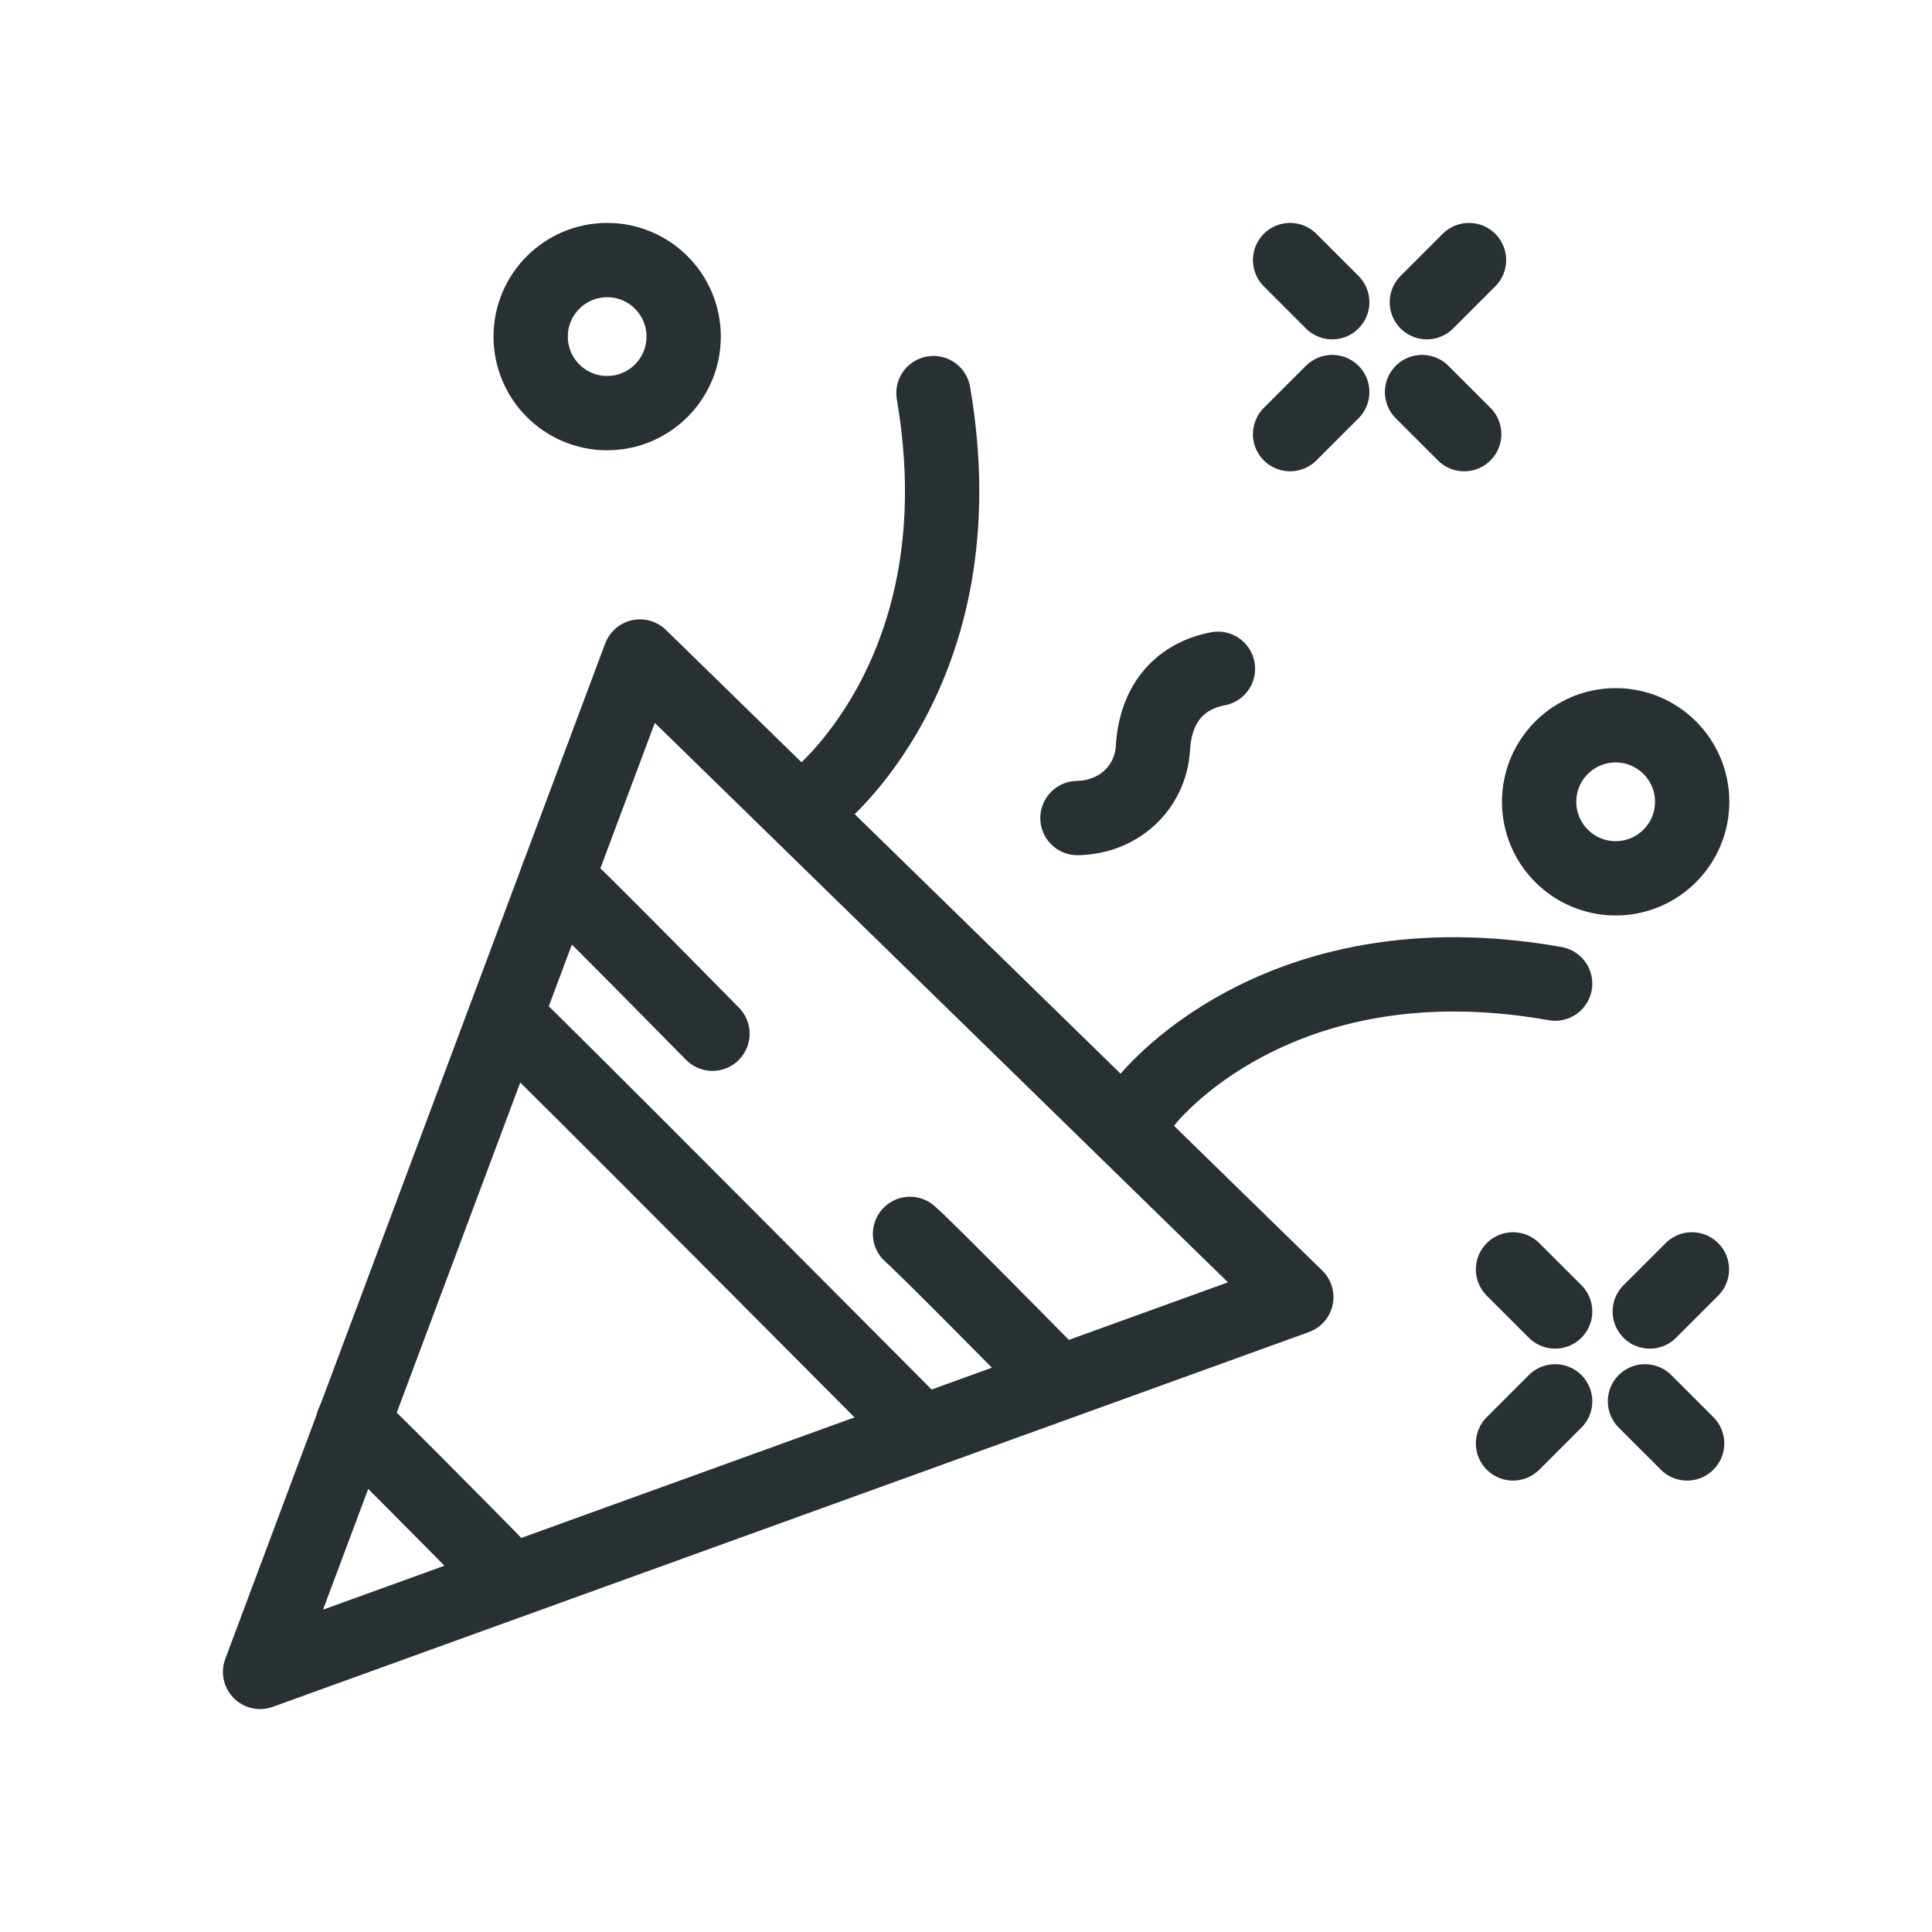 <svg width="52" height="52" viewBox="0 0 52 52" fill="none" xmlns="http://www.w3.org/2000/svg">
<path d="M7 45L17.225 17.67L34.89 34.912L7 45Z" stroke="#283033" stroke-width="2" stroke-linecap="round" stroke-linejoin="round"/>
<path d="M21.881 21.58C21.881 21.58 26.423 18.143 25.124 10.58" stroke="#283033" stroke-width="2" stroke-linecap="round" stroke-linejoin="round"/>
<path d="M30.836 29.652C30.836 29.652 34.294 25.132 41.857 26.474" stroke="#283033" stroke-width="2" stroke-linecap="round" stroke-linejoin="round"/>
<path d="M34.723 11.685L35.857 10.552" stroke="#283033" stroke-width="2" stroke-linecap="round" stroke-linejoin="round"/>
<path d="M38.404 8.134L39.538 7" stroke="#283033" stroke-width="2" stroke-linecap="round" stroke-linejoin="round"/>
<path d="M34.723 7L35.857 8.134" stroke="#283033" stroke-width="2" stroke-linecap="round" stroke-linejoin="round"/>
<path d="M38.275 10.552L39.409 11.685" stroke="#283033" stroke-width="2" stroke-linecap="round" stroke-linejoin="round"/>
<path d="M40.723 38.85L41.857 37.717" stroke="#283033" stroke-width="2" stroke-linecap="round" stroke-linejoin="round"/>
<path d="M44.404 35.299L45.538 34.166" stroke="#283033" stroke-width="2" stroke-linecap="round" stroke-linejoin="round"/>
<path d="M40.723 34.166L41.857 35.299" stroke="#283033" stroke-width="2" stroke-linecap="round" stroke-linejoin="round"/>
<path d="M44.275 37.717L45.409 38.85" stroke="#283033" stroke-width="2" stroke-linecap="round" stroke-linejoin="round"/>
<path d="M16.342 11.119C17.479 11.119 18.401 10.197 18.401 9.059C18.401 7.922 17.479 7 16.342 7C15.205 7 14.283 7.922 14.283 9.059C14.283 10.197 15.205 11.119 16.342 11.119Z" stroke="#283033" stroke-width="2" stroke-linecap="round" stroke-linejoin="round"/>
<path d="M43.486 23.64C44.623 23.64 45.545 22.718 45.545 21.58C45.545 20.443 44.623 19.521 43.486 19.521C42.349 19.521 41.426 20.443 41.426 21.58C41.426 22.718 42.349 23.64 43.486 23.64Z" stroke="#283033" stroke-width="2" stroke-linecap="round" stroke-linejoin="round"/>
<path d="M32.781 18C31.777 18.194 31.102 18.904 31.031 20.138C30.966 21.186 30.127 21.997 29 22.018" stroke="#283033" stroke-width="2" stroke-linecap="round" stroke-linejoin="round"/>
<path d="M14.993 23.639C15.453 24.034 19.176 27.823 19.176 27.823" stroke="#283033" stroke-width="2" stroke-linecap="round" stroke-linejoin="round"/>
<path d="M13.824 27.564C14.283 27.959 24.436 38.176 24.436 38.176" stroke="#283033" stroke-width="2" stroke-linecap="round" stroke-linejoin="round"/>
<path d="M24.493 33.211C24.852 33.519 27.22 35.916 28.224 36.935" stroke="#283033" stroke-width="2" stroke-linecap="round" stroke-linejoin="round"/>
<path d="M9.504 38.283C9.863 38.592 12.231 40.989 13.235 42.007" stroke="#283033" stroke-width="2" stroke-linecap="round" stroke-linejoin="round"/>
</svg>
